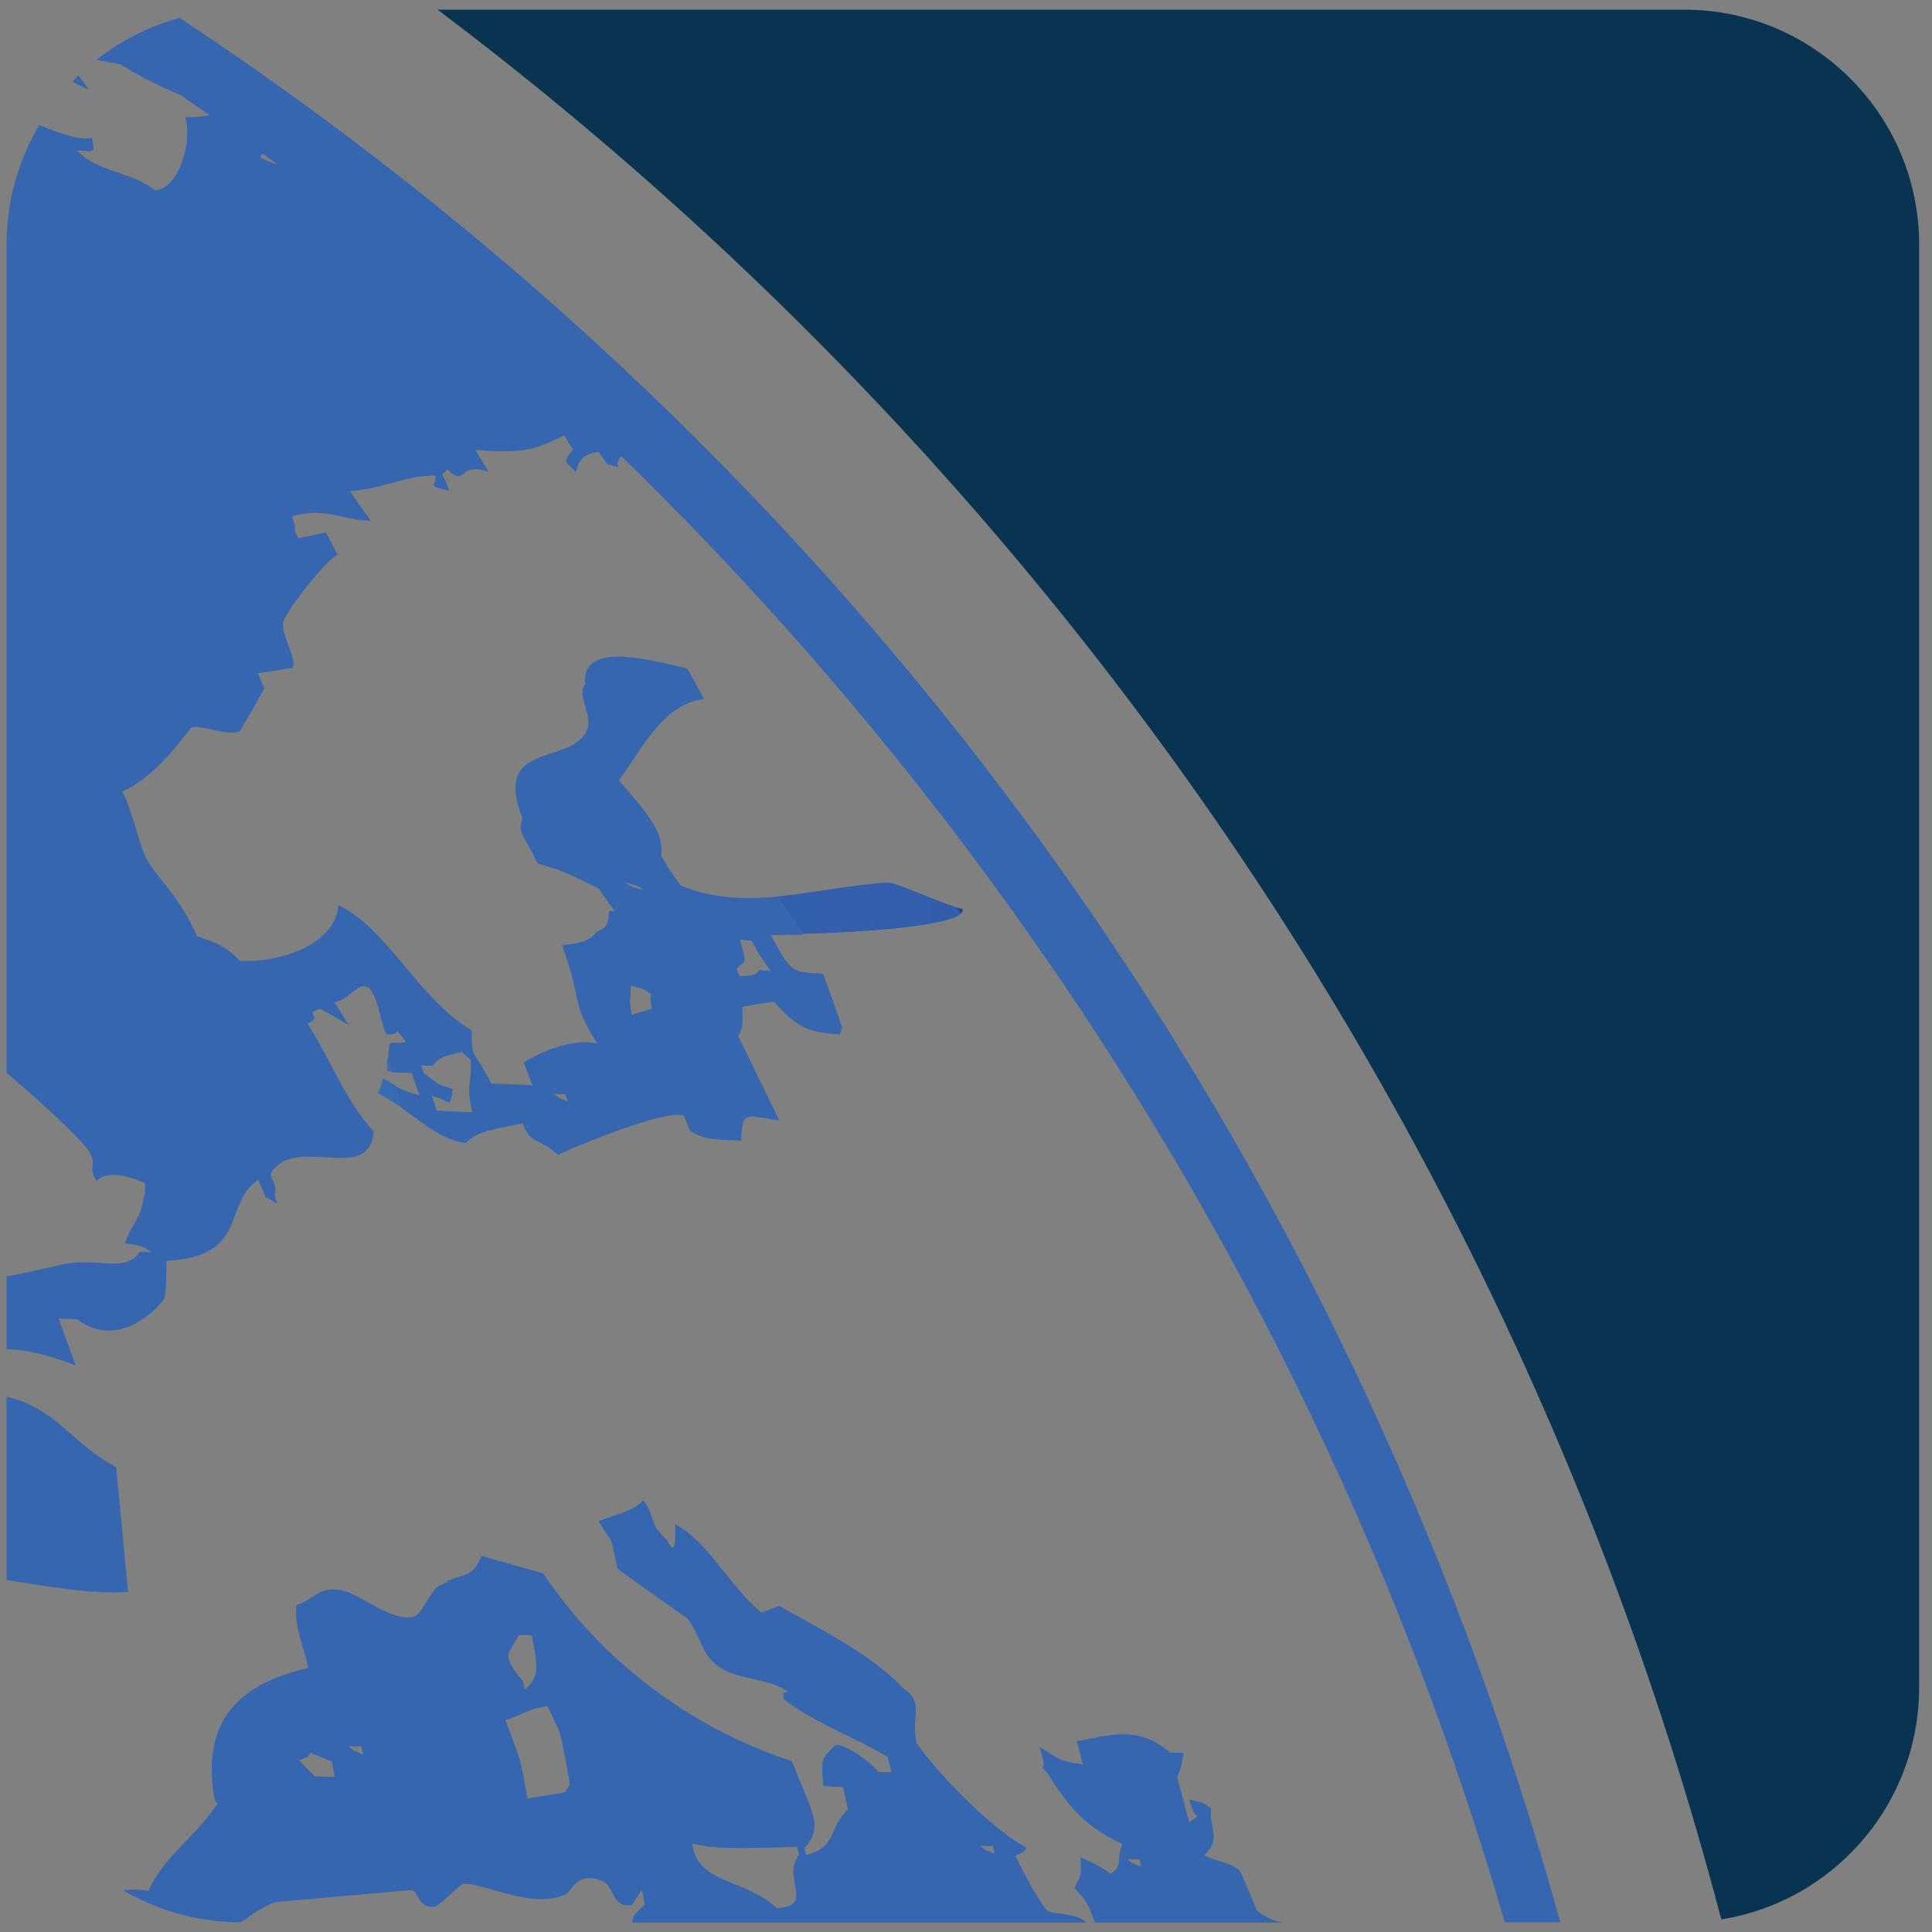 <?xml version="1.0" encoding="UTF-8"?> <svg xmlns="http://www.w3.org/2000/svg" xmlns:xlink="http://www.w3.org/1999/xlink" id="_Слой_1" data-name="Слой 1" viewBox="0 0 200 200"><rect x="0" y="0" width="200" height="200" fill="#808080" stroke="none"/><defs><style> .cls-1 { fill: none; } .cls-2 { clip-path: url(#clippath); } .cls-3 { fill: #093451; } .cls-4 { fill: #3666b0; } .cls-5 { fill: url(#radial-gradient-3); } .cls-6 { fill: url(#radial-gradient-4); } .cls-7 { fill: url(#radial-gradient-2); } .cls-8 { fill: url(#radial-gradient); } </style><clipPath id="clippath"><path class="cls-1" d="M198.67,174.66c0,13.43-10.9,24.34-24.33,24.34H25.01c-13.44,0-24.33-10.9-24.33-24.34V25.33C.68,11.89,11.57,1,25.01,1H174.34c13.43,0,24.33,10.89,24.33,24.33V174.66Z"></path></clipPath><radialGradient id="radial-gradient" cx="-1404.41" cy="1105.2" fx="-1404.41" fy="1105.2" r="5.42" gradientTransform="translate(127990.83 101110.18) scale(91.4 -91.4)" gradientUnits="userSpaceOnUse"><stop offset="0" stop-color="#36c3e5"></stop><stop offset=".42" stop-color="#3b7abd"></stop><stop offset="1" stop-color="#293f98"></stop></radialGradient><radialGradient id="radial-gradient-2" cx="-1402.83" cy="1103.64" fx="-1402.83" fy="1103.64" r="4.77" gradientTransform="translate(178727.89 140980.42) scale(127.64 -127.64)" xlink:href="#radial-gradient"></radialGradient><radialGradient id="radial-gradient-3" cx="-1404.66" cy="1103.66" fx="-1404.66" fy="1103.66" r="7.79" gradientTransform="translate(178728.44 140980.11) scale(127.64 -127.64)" gradientUnits="userSpaceOnUse"><stop offset="0" stop-color="#fff"></stop><stop offset=".16" stop-color="#36c3e5"></stop><stop offset=".49" stop-color="#3b7abd"></stop><stop offset="1" stop-color="#293f98"></stop></radialGradient><radialGradient id="radial-gradient-4" cx="-1403.18" cy="1103.66" fx="-1403.18" fy="1103.66" r="5.35" xlink:href="#radial-gradient-3"></radialGradient></defs><g class="cls-2"><g><path class="cls-3" d="M-172.92-71.9c200.46,0,362.97,162.51,362.97,362.99S27.55,654.04-172.92,654.04s-362.97-162.5-362.97-362.95S-373.37-71.9-172.92-71.9m0-103.81c-62.97,0-124.13,12.36-181.73,36.72-55.59,23.51-105.49,57.16-148.33,99.99-42.84,42.84-76.48,92.75-100,148.34-24.38,57.62-36.73,118.75-36.73,181.74s12.35,124.1,36.73,181.72c23.51,55.61,57.16,105.49,100,148.34,42.85,42.82,92.75,76.47,148.33,99.99,57.6,24.38,118.75,36.73,181.73,36.73s124.12-12.35,181.73-36.73c55.6-23.51,105.52-57.16,148.34-99.99,42.85-42.85,76.49-92.73,100-148.34,24.38-57.62,36.73-118.77,36.73-181.72s-12.35-124.12-36.73-181.74C233.64,53.75,200,3.84,157.15-38.99,114.32-81.83,64.41-115.48,8.81-138.99c-57.61-24.37-118.75-36.72-181.73-36.72h0Z"></path><path class="cls-4" d="M107.54,98.15c.73,1.03,1.44,2.08,2.16,3.12,.99-.77,1.98-1.56,2.98-2.33-.7-1.04-1.48-2.05-2.18-3.1-.99,.79-1.95,1.55-2.96,2.32Z"></path><path class="cls-4" d="M142.57,199.09c-.14,2.85-.91,2.97-4,3.01-3.83-5.26-4.69-1.37-8.48-4.34-.41-1-.83-2-1.27-3,2.79,10.21,5.03,20.44,6.78,30.67,1.99,.66,4.01,1.28,6.06,1.84,.31,.1,.58,.14,.86,.14,2.17,0,3.13-2.61,4.87-3.18,.62-.2,1.21-.28,1.78-.28,3.11,0,5.47,2.49,7.09,3.03,.13,.03,.29,.06,.47,.06-1.13-5.71-2.39-11.43-3.83-17.14h-.21c-.35-.52-.7-1.07-1.02-1.64l.45-.77c.06,0,.12-.02,.16-.02-.34-1.35-.7-2.69-1.06-4.03-.02,0-.05,.01-.08,.01-2.2-2.67-4.95-3.95-8.56-4.35Zm-8.61,3.65c-.86-.41-2.45-1.49-1.07-1.63,.3,.27,1.52,.48,1.07,1.63Z"></path><path class="cls-4" d="M128.37,193.72c-.74-.91-2.97-1.11-3.79-1.75,1.97-1.74,.34-3.25,.78-4.78-.92-.66-.78-.53-2.25-.91,.7,2.58,1.43,1.15-.03,2.41-.44-1.65-.86-3.24-1.29-4.86,.38-.74,.5-1.39,.68-2.38-.48,0-.9-.04-1.38-.04-1.64-1.47-3.3-1.88-4.85-1.88-1.74,0-3.38,.53-4.78,.69,.23,.8,.42,1.61,.64,2.43-2.59-.34-2.66-.72-4.47-1.81,.16,.57,.3,1.09,.43,1.64,.02,.78-.43,.26,.21,.81,2.55,4.04,4.04,5.66,7.91,7.54-.64,1.89,.05,2.42-1.25,3.14-.81-.71-2.13-1.25-3.08-1.71,.13,2.53-.06,1.67-.6,3.17,1.32,1.39,1.42,1.69,2.28,4.13l-.7-.03c-.9-1.73-3.75-1.22-4.47-1.76-.99-1.26-2.1-3.27-3.33-5.77,1.1-.48,.6-.13,1.18-.77-2.73-1.34-8.4-6.66-11.37-10.83-.68-3.03,.91-4.14-1.42-5.69-3.1-3.53-10.62-7.19-12.78-8.48-.59,.21-1.19,.47-1.8,.73-3.14-2.51-5.56-7.4-8.95-9.18-.02,.71,.12,2.41-.25,2.41-.13,0-.34-.21-.64-.82-2.08-1.94-1.05-2.22-2.41-4.06-.92,1.11-3.15,1.53-4.61,2.18,1.71,2.7,1.11,1.21,1.94,4.85,2.41,1.73,4.76,3.41,7.18,5.1,1.55,2.01,1.38,3.6,3.18,4.95,2.1,1.49,5.17,1.16,7.32,2.67-.78,.41-.53,0-.48,.77,3.11,2.44,7.65,4.03,10.77,6,.12,.57,.29,1.09,.38,1.64-.44,0-.9-.04-1.33-.04-1.02-1.2-3.29-2.78-4.27-2.78-.18,0-.31,.07-.39,.19-1.24,1.26-1.28,1.12-1.07,3.97,.7,.04,1.36,.08,2.05,.08,.17,.82,.35,1.64,.52,2.45-2.01,1.76-1.08,3.92-4.39,4.71l-.15-.83c2.1-2.33,.55-4.03-1.28-8.91-10.53-3.43-19.73-10.46-25.75-19.44-2.15-.61-4.22-1.21-6.36-1.8-.88,2.16-1.71,1.85-3.52,2.56-.39,10.69-1.72,21.36-3.91,31.96,.06,0,.11-.01,.19-.01,.8,.33,.58,1.73,2.13,1.73,.06,0,.13-.01,.19-.01,.47-.04,2.71-2.38,3.01-2.38,1.04,0,2.32,.45,3.7,.82,1.37,.39,2.82,.77,4.29,.77,.83,0,1.63-.11,2.42-.4,.75-.3,1.02-1.76,2.62-1.76,.34,0,.73,.06,1.22,.24,1.4,.43,1.01,2.57,2.78,2.57,.13,0,.25,0,.41-.03,.35-.57,.68-1.08,1.08-1.61,.09,.53,.16,1.08,.29,1.64-1.37,1.27-1.41,1.13-1.37,4.01,2.1,1.38,1.85,.78,2.75,4.17-1.33,1.04-2.14,2.14-3.64,3.14,.07,.56,.15,1.07,.23,1.64,.48,.3,1,.56,1.52,.85,5.39,4.52,13.58,5.91,20.42,7.19,.44,1.37,.86,2.7,1.29,4.08,4.46,2.11,12.93,5.58,17.23,5.58,.35,0,.69-.03,.98-.08,.73-3.21,.38-3.52-.56-8.17,.95-.68,1.77-1.42,2.41-2.37,9.73,1.66,18.51,5.29,27.58,8.23-1.74-10.23-3.99-20.46-6.78-30.67-.15-.35-.29-.7-.45-1.04Zm-75.58-22.89c.29-.57,.64-1.08,.93-1.6,.47,0,.91,0,1.33,.06,.67,3.22,.81,4.47-.74,5.6l-.16-.82c-1.04-1.2-1.94-2.5-1.37-3.23Zm5.7,14.72c-1.35,.23-2.62,.43-3.92,.64-.68-4.3-.81-4.22-2.28-8.13,1.93-.56,2.11-1.12,4.39-1.46,.39,.8,.78,1.64,1.16,2.45,.26,.52,.7,3.09,1.17,5.69l-.52,.82Zm23.84,11.3c-.6,.57-.57,.48-1.9,.73-3.13-3.09-8.36-2.5-8.77-6.74,1.43,.37,3.13,.46,5.01,.46s3.77-.08,5.88-.12l.18,.8c-1.31,1.9,.04,3.06-.4,4.86Zm19.09-5.8c.49,.03,.91,.03,1.37,.03l.19,.84c-1.28-.55-.7-.19-1.56-.86Zm16.54,1.42l.21,.8c-1.34-.54-.68-.16-1.54-.84,.42,.04,.9,.04,1.33,.04Zm4,14.68c-1.64-1.13-3.89-1.33-5.33-2.64,3.19,.22,8.52,.91,10.84,2.85-1.81-.09-3.65-.14-5.51-.21Z"></path><path class="cls-4" d="M99.67,94.12c-.2-.04-.44-.11-.72-.2,.15,.21,.32,.45,.48,.67,.18-.14,.27-.31,.24-.48Z"></path><path class="cls-8" d="M99.67,94.12c-.2-.04-.44-.11-.72-.2,.15,.21,.32,.45,.48,.67,.18-.14,.27-.31,.24-.48Z"></path><path class="cls-4" d="M72.82,72.27c-.56-1.04-1.11-2.06-1.71-3.07-2.17-.54-4.97-1.22-7.13-1.22-1.14,0-2.11,.2-2.72,.71,2.06,2.36,4.12,4.77,6.12,7.2,1.43-1.82,3.15-3.38,5.45-3.63Z"></path><path class="cls-4" d="M99.43,94.59c-.16-.22-.34-.46-.48-.67-2.18-.7-6.26-2.55-6.97-2.55-3.82,.19-7.72,1.1-11.56,1.44,.9,1.29,1.81,2.56,2.69,3.85,5.87-.14,14.77-.74,16.33-2.06Z"></path><path class="cls-7" d="M99.43,94.59c-.16-.22-.34-.46-.48-.67-2.18-.7-6.26-2.55-6.97-2.55-3.82,.19-7.72,1.1-11.56,1.44,.9,1.29,1.81,2.56,2.69,3.85,5.87-.14,14.77-.74,16.33-2.06Z"></path><path class="cls-4" d="M37.95,102.09c.09,.03,.18,.09,.29,.17,1.1,1.64,.8,2.32,1.71,4.73,.1,.02,.2,.02,.29,.02,.37,0,.55-.09,.66-.15,.14-.09,.16-.21,.19-.21,.06,0,.19,.26,.97,1.23-.56,.08-.91,.08-1.16,.08-.11,0-.21,0-.27,0-.42,0-.31,.2-.42,1.38-.02,.08-.04,.13-.06,.2,.13,.45,.27,.92,.4,1.4,.68,.01,1.35,.01,2.03,.06,.3,.82,.57,1.58,.85,2.37-1.1-.21-1.91-.61-2.5-.96,.19,.71,.37,1.44,.54,2.17,2.38,1.64,4.15,3.36,6.7,3.67,1.03-1.33,4.08-1.62,5.93-2.06,.79,2.32,1.33,1.26,3.61,3.28,1.23-.64,9.67-4.15,12.41-4.15,.26,0,.48,.02,.64,.1,.21,.5,.44,1.02,.65,1.56,1.5,1.07,3.27,.89,5.25,1.02,.07-1.97,.24-2.5,1.14-2.5,.57,0,1.45,.21,2.81,.41-1.42-2.9-2.83-5.84-4.25-8.71,.55-.94,.45-1.59,.42-3.05,1.09-.17,2.14-.39,3.27-.55,2.46,2.66,3.41,3.21,6.84,3.39l.22-.73c-.62-1.81-1.26-3.63-1.94-5.47-3.21-.15-3.33-.08-5.43-4.08,.17,.01,.33,.01,.51,.01,.81,0,1.76-.01,2.83-.05-.88-1.29-1.78-2.56-2.69-3.85-.95,.09-1.91,.15-2.87,.15-2.38,0-4.75-.33-7.09-1.32-.84-1.2-1.02-1.35-2.06-3.15,.43-2.48-1.84-4.82-4.38-7.79,1.03-1.35,2.1-3.18,3.36-4.79-2-2.43-4.06-4.84-6.12-7.2-.52,.44-.77,1.1-.64,2.07-1.04,1.29,1.13,3.48-.05,5.2-2.1,3.15-9.5,.95-6.46,8.69-.42,1.69-.17,1.09,1.55,4.67,2.5,.67,3.19,1.02,6.34,2.6,.54,.79,1.11,1.6,1.67,2.37l-.59-.04c-.13,1.56-.1,1.58-1.33,2.23-.62,.95-1.94,1.17-3.54,1.33,2.15,5.86,.86,5.86,3.67,10.19-.41-.08-.83-.14-1.26-.14-2.06,0-4.6,.98-6.38,2.09,.3,.8,.62,1.59,.91,2.36-1.46-.05-2.89-.14-4.3-.17-2.02-4-2.02-2.29-2.07-5.56-5.34-3.09-8.8-10.67-13.79-12.93,.33,.86,.66,1.73,.99,2.6,.69,1.94,1.34,3.88,1.98,5.83Zm38.63-4.82l1.21,.09c1.02,1.85,1.14,1.93,2.02,3.18l-1.22-.1c-.38,.61-.69,.56-2.01,.64l-.35-.77c1.01-1.06,1.09-.38,.35-3.05Zm-9.09,7.17c-.68,.23-1.42,.43-2.1,.64-.34-1.79-.09-1.71-.09-3.04,1.33,.34,1.2,.25,2.13,.86-.13,.78-.13,.22,.06,1.54Zm-.77-12.25c-1.37-.38-1.23-.27-2.14-.86,1.38,.34,1.26,.21,2.14,.86Zm-8.21,21.08l.3,.78c-1.29-.53-.64-.18-1.54-.82l1.24,.04Zm-13.71-2.96c.7-.91,1.19-.99,3.03-1.43l.91,.86c.18,2.36-.56,2.2,.18,5.41-1.25-.04-2.45-.07-3.72-.16-.15-.52-.32-1.04-.54-1.55,1.08,.19,1.53,.66,1.77,.66,.22,0,.29-.32,.42-1.35-2.09-.64-1.45-.59-3.01-1.67l-.29-.82,1.25,.06Z"></path><path class="cls-4" d="M40.13,110.89c.13,0,.27,0,.42,.04-.12-.48-.27-.95-.4-1.4-.14,.51-.09,.11-.02,1.36Z"></path><path class="cls-5" d="M40.13,110.89c.13,0,.27,0,.42,.04-.12-.48-.27-.95-.4-1.4-.14,.51-.09,.11-.02,1.36Z"></path><path class="cls-4" d="M89.13,518.42c79.49-91.81,108.36-222.71,64.24-345.05-9.92-27.49-22.95-52.93-38.54-76.12-.71-1.04-1.41-2.11-2.13-3.13C47.84-.06-59.74-55.88-172.93-55.88c-39.08,0-78.82,6.66-117.68,20.68-53.03,19.12-98.5,49.83-134.66,88.24l-.34,.61-.4,.16c-.18,.21-.37,.41-.54,.59,.77-.05,1.52-.12,2.28-.17l-.39,.75,.99-.79c1.33-.54,2.08-1.12,2.8-1.66,.73-.53,1.48-1.04,2.84-1.51,.6,2.28,1.63,3.87,4.29,4.55,2.09-2.31,2.77-2.89,5.18-3.76,1.97-1.91,3.94-3.81,5.93-5.7-3.17-.08-5.6-.77-5.17-2.71,3.23-1.8,5.51-4.38,8.78-6.15-.26-.91-.48-1.81-.69-2.68,1.45-.11,2.97-.24,4.47-.36,1.42-.89,2.88-1.21,4.25-1.21,.99,0,1.93,.16,2.76,.37,1.09,.26,2.03,.61,2.67,.78,.4,.14,.84,.19,1.28,.19,1.07,0,2.2-.31,3.33-.62,.21-.06,.43-.1,.64-.15,1.84-1.53,3.69-3.03,5.56-4.52-.24-.13-.42-.27-.53-.48,1.1-.34,1.95-.77,2.72-1.25,1.72-1.03,3.02-2.34,5.41-3.48,.48-.22,1.29-.32,2.28-.32,1.45,0,3.28,.2,4.93,.48,2.08,.34,3.89,.78,4.24,1.09,.04,.68,.08,1.38,.13,2.07,.08,.06,.32,.08,.68,.08,1.53,0,5.18-.46,6.93-.59,.21-.48,.45-1,.66-1.47-1.59-.04-2.41-1.11-3.08-2.54,1.74-.38,1.99-.52,3.33-1.63,2.96,.21,1.76,2.96,2.46,4,.06,.11,.18,.15,.37,.15,.51,0,1.39-.33,2.37-.66,.99-.34,2.07-.65,2.93-.65s1.53,.34,1.61,1.37c-2.26,1.56-2.73,2.23-5.78,2.49-6,1.56-12.72,3.21-19.12,3.21-1.36,0-2.7-.07-4.02-.25,1.59-.25,3.18-.72,4.55-1.67-1.17,.05-3.39,.31-5.69,.47-2.3,1.75-4.56,3.52-6.79,5.3,.49,.74,.92,1.57,1.34,1.95,.33,.28,1.03,.34,1.82,.34,.33,0,.68,0,1.02-.01,.4-.01,.79-.04,1.11-.04s.57,.02,.73,.07c-1.18,2.16-1.33,1-.41,2.16,1.36-1.26,2.69-1.65,3.89-1.65,1.04,0,1.96,.27,2.77,.57,.81,.24,1.47,.53,1.98,.53,.12,0,.24-.02,.34-.04,2.89-.79,.83-1.13,4.52-1.74,.47,.74,2.32,.43,2.76,1.25,.87,1.69-.73,2.85,1.84,3.45,.23-.48,.4-.95,.62-1.46-.38-1.09-.38-2.85-.44-4.23,.58-.52,1.11-1.02,1.74-1.51,.04,0,9.1-.63,10.23-1.37,.12,.74,.08,.22-.05,1.42-1.67,1.17-2.23,1.64-3.6,3.78,.59,1.16,1.28,2.32,1.93,3.49-.65,.72-1.28,1.5-1.98,2.23,2.57,.3,9.76,1.85,10.04,4.52-.69,.79-.28,.23-1.09,1.51-.82-1.02-.65-1.26-2.88-1.28-.18,.47-.35,.98-.52,1.45,.52,.44,.91,.73,1.16,1.37-2.24,.61-4.51,1.2-6.84,1.82-1.29-.69-9.81-2.33-9.81-2.33-5.27,2.02-12.37,5.48-18.66,5.48-1.46,0-2.87-.18-4.23-.61,.06-.95,.09-1.89,.14-2.84-1.12-.88-8.98-.47-10.37-.78,.17-.73,.31-1.42,.43-2.15,1.55-.08,3.11-.16,4.65-.28,1.93-1.26,5.22-1.45,7.95-1.45,.53,0,1.06,.02,1.54,.02,.52,.02,1,.04,1.42,.04,.59,0,1.06-.04,1.43-.07l.34-.74c-2.16,0-4.56,.13-6.93,.21-2.11,.11-4.24,.23-6.23,.23-2.34,0-4.49-.14-6.24-.62l.96-.77c.67-.52,2.23-1.09,2.96-1.58-.24,0-.45,.01-.67,.01-.97,0-1.77-.13-2.4-.38-3.15,2.81-6.22,5.68-9.2,8.6,6.04,.11,12.11,1.24,17.89,2.74-.22,.46-.44,.94-.64,1.46-1.81,.1-3.11,.39-4.43,.95l-.31,.72c1.95-.09,3.91-.21,5.86-.34,.35,.42,1.24,.58,2.42,.58,4.32,0,12.47-2.13,12.47-2.13l.6-.03c-.31,.72-.6,1.49-.87,2.22,2.41-.43,2.15,.18,3.49-1.63l.85-.79c-1.68-.28-1.33-.08-1.71-1.36,1.15-.46,2.06-.72,3.73-.9,1.52-1.05,2.66-1.42,3.59-1.42,1.94,0,3,1.55,4.81,1.66l.84-.77c.78,.25-.9,1.6,.35,2.15,1.91,.93,4.12,1.21,6.49,1.21,1.77,0,3.65-.15,5.56-.32,2.14-.17,4.33-.34,6.53-.34,.75-1.55,.62-1.42,1.34-2.23,1.25-1.17,1.25-.66,2.45-2.33-.99,.04-1.94,.08-2.88,.14-.34-.44-1.47-.9-1.81-1.38,4.03-.69,3.99-2.8,8.39-3.31,1.15,1.85,3.22,1.29,4.86,4.17-2.32,.18-3.23,.35-4.69,2.41,1.11,.21,1.03,.13,1.5,.65-1.16,1.34-1.38,1.26-1.29,2.29,.51,.55,.81,.51,2.11,.64,.59-2.15-.27-1.04,.7-2.24,1.87-1.39,4.81-2.24,6.6-3.22,.13-.53,.26-.99,.44-1.52l-1.16,.05c-.76,.6-.64,.49-1.93,.83l.22-.74c1.25-1.03,.81-.52,1.8-2.27-.81-.4-1.77-.58-3.24-.58-.15,0-.33,.02-.51,.02-.6,.78-.6,.98-.66,.98-.07,0-.16-.13-.67-.16-.26-.44-.77-2.07-1.11-3.62,1.89-1.97,.51-.73,1.42-4.43,.72-.04,1.5-.07,2.23-.13,1.55-2.41,1.9-1.71,3.31-5.22-2.7-2.72,2.17-6.15,6.27-6.15,.17,0,.33,0,.5,.02,.75-.5,1.94-.66,3.25-.66,2.22,0,4.82,.5,6.3,.91-.74,.61-.22,.26-1.29,.77-2.75,3.4-5.42,4.05-9.85,4.15-.78,2.36-1.24,1.54-3.01,4.48,4,.55,3.45,4.08,6.69,5.54-.79,.61-.27,.27-1.38,.77-.96,1.2-.79,.66-1.73,2.29l1.13-.05c.12,.04,.3,.05,.53,.05,.85,0,2.34-.17,4.52-.26,.35,1.84,1.09,2.15,2.07,2.15,.21,0,.45-.01,.7-.03,.29-.03,.57-.05,.87-.05,.89,0,1.83,.22,2.73,1.37,.28,.78,.19,.7,.06,2.2-.79,.4-2.93,.99-1.55,1.56,.64,1.12,1.63,1.55,2.14,2.87,1.08-.52,2.16-1.08,3.24-1.59-.43-1.36-.6-.64-.43-2.95l1.17-.05c.29,.7,.32,.85,.42,.85,.07,0,.18-.09,.51-.13,.43-.25,.91-.51,1.33-.8,.18-.75,.34-1.47,.51-2.24,1.97-.7,.79,.34,2.07-1.55-.3-1.08,0-2.44,.47-4.48-.54,.14-1.33,.21-2.23,.21-3.37,0-8.44-1.01-9.12-3.44,1.35,0,2.28,.11,3.08,.11,.66,0,1.25-.07,1.95-.33l.21-.73c-1.12,.05-2.24,.09-3.35,.18-.44-.52-1.23-.66-2.24-.66-.44,0-.95,.04-1.46,.07,.81-2.68,1.16-3.74,1.78-4.48,4.25-5.43,9.49-6.42,16.26-6.54l-.18,.73-1.12,.04c-1.85,1.73-3.36,2.03-4.91,4.6,1.23,1.19,.38,.95,.38,2.93,.86,.55,1.21,.95,2.37,1.37l.21-.77c-.25-.49-.5-.96-.77-1.42,.6-.27,1.26-.56,1.86-.83-.4-.72-.75-1.4-1.13-2.14h.58c3.48-3.74,8.6-4.17,13.85-4.25,.47,1.63,1.38,2.59,2.44,3.57-.78,1.33-.89,1.29-1.68,3.02l1.07-.06c1.18-1.37,2.51-1.56,3.72-1.56,.26,0,.51,.02,.76,.02,.23,.02,.47,.02,.68,.02,.42,0,.83-.04,1.19-.15,.28-.77,.62-1.5,.93-2.23-.55,0-1.07,0-1.62,.05-.99,.81-2.37,.86-3.92,.86-.52-1.86-1.55-1.77-1.98-3.58,.95-.08,1.86-.1,2.75-.1,4.38,0,7.73,.76,10.85,1.77-.3,1.92-.51,2.27,.25,2.27,.4,0,1.04-.09,2.07-.13,1.49,2.62,3.11,4.22,6.36,4.27,1.64-.04,3.32-.1,4.96-.13,.48,.24,1.2,2.72,2.23,3.64l7.14-.16c-.47,2.2-1.02,.94,.31,2.24,.46-.35,.84-.48,1.14-.48,.69,0,1.19,.61,2.07,1.16-.25,.74-.51,1.52-.78,2.29,1.74,.56,.88-.4,1.51,1.45-.63-.24-.97-.35-1.29-.35-.37,0-.75,.13-1.51,.45-.08,.74-.16,1.51-.25,2.23,6.76,.26,14.32,5.56,19.7,7.23-.05,.52-.1,1.04-.14,1.56h-.54c-.83,.98-2.64,3.13-3.01,3.13-.04,0-.05,0-.05-.03-.96,.42-1.43,.64-2.94,.8-.29,1.75-.42,1.9-.81,3.07-4.95-1.4-6.15-5.34-11.52-5.9-.54,1.34-.22,.72-.74,1.55,.19,1.33,0,.74,.37,1.51,2.41,4,7.92,3.87,9.64,9.03-3.56,.64-2.28,1.64-4.46,3.91-1.47-1.85-6.15-3.31-8.43-3.7-.1,.47-.12,.99-.18,1.5h1.16c1.55,2.03,3.97,2.28,4.78,5.3-.78,0-1.6,.05-2.36,.05-.74-.7-8.78-3.36-9.7-3.71-1.37,.31-2.79,.56-4.2,.86-3.07-1.12-6.16-5.99-9.56-7.44-1.15-.48-2.24-.64-3.34-.64-1.28,0-2.53,.23-3.77,.45-1.19,.25-2.4,.46-3.62,.46-1.06,0-2.14-.16-3.22-.66,.35-.78,.7-1.55,.99-2.33,3.32-.59,14.16-1.64,15.01-3.38-1.6-.61-1.5-.32-1.92-2.24,3.05-.61,4.81-2.47,7.39-3.96l.13-.79c-1.8-1.93-3.05-3.57-5.46-5.12-.14,.78-.21,1.52-.35,2.29,1.3,.09,1.59,.09,2.15,.68-.45,.03-.9,.05-1.32,.05-1.06,0-1.98-.14-2.53-.7,1.63-1.16,.64,.13,1.49-2.26h-1.11c-.69,.63-.21,.29-1.26,.81-.67,4.05-1.57,4.73-3.84,4.73-.57,0-1.24-.05-2.01-.09-.37,.21-.48,.28-.55,.28-.13,0-.17-.18-1.17-.24,.14-.73,.27-1.5,.39-2.24,1.55-1.02,1.86-1.43,4.23-1.63,.29-.23,.44-.29,.61-.29,.29,0,.62,.2,1.66,.26,.51-2.97-.39-.87,1.01-3.07-1.4,0-2.04-.03-2.66-.67,1.04-.47,.56-.14,1.25-.77-1.25-.48-2.46-.91-3.65-1.39-.33,.64-.88,2.26-1.21,2.26-.1,0-.19-.19-.22-.71l-.4-.72c1.55-1.04,.31,.29,1.39-1.55-.79,0-1.51,.03-2.25,.08,.13-.77,.27-1.49,.4-2.27-1.02,.09-1.54,.17-1.91,.17-.54,0-.8-.17-1.83-.77,.02,.71,.07,1.45,.13,2.23-2.07,.46-3.34,1.89-4.53,1.89-.27,0-.53-.07-.81-.25l-.38-.74c1.2-.3,1.12-.2,1.81-.77-.52-.02-.96-.03-1.38-.03-2.03,0-3.28,.28-6.02,1.03-.13,.52-.2,.99-.34,1.49,1.1,.39,1.38,.05,2.65,.65-.53,1.82-.28,.64-.59,3.01-2.06,.78-1.85,.35-2.92,3.06,1.24,.38,1.63,.81,2.54,1.43-.3,.76-.64,1.48-1.05,2.25-3.16,.31-7.57,2.55-8.43,4.79,.28,.5,.57,.97,.84,1.46l-1.18,.05c-2.36-3.19-5.2-2.84-8.25-4.18-.14,.47-.21,.99-.34,1.47,1.1,.25,1.08,.15,1.55,.72h-.57c-1.29,1.33-2.67,2.25-4.21,3.14-.31,1.85,.29,.35-.56,2.29-5.05,3.34-9.08,3.83-13.94,6.46,0,.77,.04,1.5,.04,2.27-9.72,1.29-16.55,9.06-18.6,17.95l.4,.76c1.65-.03,3.31-.12,4.95-.16,0,3.05,.99,3.91,.56,7.61,1.45-.33,2.85-.46,4.19-.46,7.59,0,13.71,4.68,20.47,7.51,.96,.44,2.28,.53,3.65,.53,.71,0,1.44-.02,2.15-.06,.74-.03,1.47-.05,2.14-.05,.75,0,1.45,.03,1.99,.13-.11,.78-.29,1.56-.41,2.34-.66,.95-1.04,5.93-.66,7.01,1.18,2.96,4.07,7.24,7.6,7.66,.78-1.1,1.09-1.44,1.45-1.44,.38,0,.83,.4,1.92,.64,.53-3.32,.72-2.17,2.19-5.53-1.42-1.13-2.57-8.04-2.76-10.1,5.78-.1,11.61-3.19,12.91-10.28-.38-.83-.17-.23-.38-1.57-1.55-1.34-5.21-3.65-5.73-6.06,1.99-1.2,3.49-2.89,5.04-4.74-.73-1.21-1.22-3.08-1.64-4.56,1.17-1.07,.78-.52,1.59-2.33-.47-.77-.95-1.5-1.37-2.27l.74-.78c1.33-1.64,1.96-1.55,4.43-1.64,.87,.86,1.95,1.15,3.13,1.15,1.03,0,2.17-.24,3.31-.45,1.15-.22,2.31-.43,3.43-.43,.64,0,1.27,.08,1.87,.25,2.28,.79,3.64,4.09,5.24,5.25,2.25,1.74,5.86,.48,7.03,1.42-2,2.17-1.27,2.97-1.42,6.98,2.95,1.47,4.42,3.53,8.67,3.78,.93-1.08,1.61-1.91,2.39-1.91,.25,0,.53,.1,.85,.33,2.31-2.15,3.36-6.5,6.14-7.86l-.04,.75c1.97,2.72,8.77,11.1,9.85,13.95,.56,1.5-.73,2.71,.31,4.68,3.61,4.68,9.6,4.09,12.68,7.02h-.64c-.3,1.37-.09,1.37,.31,1.37,.25,0,.57,0,.89,.21,1.42,3.15,4.65,.64,4.7,7.11,.47,.81,.33,.72,.56,2.35-5.75,1.68-11.26,6.21-15.81,7.97-8.18,.05-16.35,.1-24.54,.18-6.29,3.69-12.93,8.92-16.65,15.18h.67c5.5-6.34,13.38-10.41,22.01-10.5,.57,.75,1.09,1.09,1.82,1.59-.54,1.43-.19,.77-.79,1.6-2.58,2.59-4.22,.73-6.75,2.44l.64-.03c1.78,1.94,3.36,.38,4.39,2.4-1.17,2.06-.21,3.06,.13,5.58,3.12,.75,6.53,2.98,9.44,2.98,.83,0,1.6-.17,2.32-.61,.77-.93,1.11-3.69,3.6-4.82l.73-.82c-.09,1.09-.13,2.16-.21,3.19,2.12,.69,1.04-.37,1.86,1.64h-1.3c-5.03,4.3-10.88,3.57-15.05,5.64-3.06,1.51-2.85,4.21-6.12,4.21-.46,0-.97-.05-1.58-.17,.08-1.07,.17-2.16,.29-3.21,2.33-1.18,4.56-1.95,5.76-4.84l-.61-.81c-7.42,3.19-15.52,5.35-21.71,10.5-1.91,1.46-2.45,2.75-3.37,5.64,1.5,.91,1.13,.79,1.78,2.41-3.31,.43-4.52,.52-7.13,3.23-.06,.03-.14,.03-.21,.03-.31,0-.75-.21-1.35-.43-.63-.23-1.42-.45-2.29-.45-.27,0-.55,.02-.84,.08l-.09,.79c1.72,.04,2.53,.1,3.32,.78-1.87,.18-4.97,.61-6.34,1.64,.44,2.16-1.67,4.73-3.52,6.46-.9-1.46-.48-1.13-2.54-1.6l-.14,.8c.79,1.04,2,2.42,1.02,3.18-.4,1.09-.75,2.16-1.09,3.24l-.6-.78c-1.16-1.49-1.33-3.75-2.84-4.82l-.77,.78c.38,2.12,1.33,13.82,.9,14.55-1.98,2.31-1.78-.62-3.19,3.22l.6,.82h-1.36c-.78,.6-1.77,.13-2.88,.82-.76,.47-1.22,2.8-1.8,3.23h-3.53c-1.97,1.17-9.72,9.2-11.96,11.35,.33,9.63,1.38,18.81,.77,28.49h-2.83c-1.08-3.06-3.7-4.69-4.87-7.36-2.66-6.12,2.71-9.94-3.92-13.85-.39-.23-.75-.29-1.07-.29-.64,0-1.19,.33-1.75,.68-.58,.32-1.17,.66-1.89,.66-.33,0-.69-.08-1.09-.24-.68-.24-1.94-2.85-3.1-3.23-1.46-.51-2.84-.68-4.25-.68-2.65,0-5.3,.61-8.44,.68-1.71,3.7-1.71,4.87-6.41,4.87-.23,.14-.49,.19-.83,.19-1.09,0-2.7-.66-4.45-1.31-1.77-.64-3.61-1.34-5.11-1.34-.2,0-.38,.03-.57,.05-3.83,.59-13.72,6.18-15.7,9.66-3.32,3.54-.12,5.91-2.29,10.52-3.27,6.87-5.89,15.01-2.99,22.62,1.01,1.08,2.09,2.15,3.17,3.27,1.28,2.97-.6,3.44,2.37,4.86,1.85,1.84,3.65,2.4,5.62,2.4,2.93,0,6.27-1.2,10.91-1.44,1.06-1.42,3-1.85,3.94-3.23,2.1-3.01,.78-6.28,3.83-8.14,2.17-1.54,4.43-1.93,6.83-1.93,1.99,0,4.1,.27,6.3,.39-.39,2.29-5.3,13.94-5.91,14.68-.41-.57-.85-1.13-1.28-1.64,.14,4.81-1.8,8.82-3.49,13.04,.35,0,.72,.04,1.12,.04,1.75,0,4-.22,6.27-.44,2.33-.19,4.67-.41,6.5-.41,.85,0,1.57,.05,2.15,.17,2.54,.56,3.37,2.67,6.25,3.34-.48,4.57-4.31,16.14-3.11,19.71,.43,3.14,2.29,6.36,4.74,8.33,29.81-9.49,59.14-19.95,87.99-31.36-.03-.14-.08-.33-.14-.54h1.45l-.03,.02c73.6-29.21,143.92-64.63,210.34-105.58,1.91-4.85,.27-11.74-2.93-16.66h.65c2.58-2.06,5.79-2.74,9.21-2.74,2.99,0,6.18,.52,9.28,1.02,3.08,.47,6.12,.96,8.88,.96,.55,0,1.1-.01,1.62-.06-.48-4.73-.87-9.5-1.25-12.91-5.41-2.89-6.49-7.17-13.87-7.64-.76-2.45-1.75-2.55-1.29-3.23,.93-.97,2.33-1.33,3.83-1.33,2.73,0,5.82,1.15,7.15,1.67-.59-1.64-1.17-3.23-1.76-4.86,.65,.04,1.29,.04,1.93,.09,1.09,.82,2.2,1.16,3.25,1.16,2.33,0,4.52-1.65,5.75-3.28,.26-.82,.18-2.92,.24-3.95,8.54-.39,5.78-5.89,9.48-8.36,1.3,2.63,.06,1.19,1.98,2.47l-.26-.84c.39-1.84-1.29-1.89,.3-3.13,.82-.76,2-.91,3.26-.91,.55,0,1.1,.03,1.65,.05,.56,.05,1.15,.08,1.68,.08,1.75,0,3.2-.43,3.35-2.73-3.06-3.45-4.05-6.65-6.84-11.21,1.81-.77-.6-.9,1.25-1.49,.31,.05,1.47,.78,3.01,1.68-.48-.79-.99-1.6-1.48-2.36,1.52-.35,2.2-1.67,3.04-1.67,.1,0,.22,.03,.35,.08,.09,.03,.18,.09,.29,.17,1.1,1.64,.8,2.32,1.71,4.73,.1,.02,.2,.02,.29,.02,.37,0,.55-.09,.66-.15,.14-.09,.16-.21,.19-.21,.06,0,.19,.26,.97,1.23-.56,.08-.91,.08-1.16,.08-.11,0-.21,0-.27,0-.42,0-.31,.2-.42,1.38-.02,.08-.04,.13-.06,.2,.13,.45,.27,.92,.4,1.4,.68,.01,1.35,.01,2.03,.06,.3,.82,.57,1.58,.85,2.37-1.1-.21-1.91-.61-2.5-.96,.19,.71,.37,1.44,.54,2.17,2.38,1.64,4.15,3.36,6.7,3.67,1.03-1.33,4.08-1.62,5.93-2.06,.79,2.32,1.33,1.26,3.61,3.28,1.23-.64,9.67-4.15,12.41-4.15,.26,0,.48,.02,.64,.1,.21,.5,.44,1.02,.65,1.56,1.5,1.07,3.27,.89,5.25,1.02,.07-1.97,.24-2.5,1.14-2.5,.57,0,1.45,.21,2.81,.41-1.42-2.9-2.83-5.84-4.25-8.71,.55-.94,.45-1.59,.42-3.05,1.09-.17,2.14-.39,3.27-.55,2.46,2.66,3.41,3.21,6.84,3.39l.22-.73c-.62-1.81-1.26-3.63-1.94-5.47-3.21-.15-3.33-.08-5.43-4.08,.17,.01,.33,.01,.51,.01,.81,0,1.76-.01,2.83-.05-.88-1.29-1.78-2.56-2.69-3.85-.95,.09-1.91,.15-2.87,.15-2.38,0-4.75-.33-7.09-1.32-.84-1.2-1.02-1.35-2.06-3.15,.43-2.48-1.84-4.82-4.38-7.79,1.03-1.35,2.1-3.18,3.36-4.79,1.43-1.82,3.15-3.38,5.45-3.63-.56-1.04-1.11-2.06-1.71-3.07-2.17-.54-4.97-1.22-7.13-1.22-1.14,0-2.11,.2-2.72,.71-.52,.44-.77,1.1-.64,2.07-1.04,1.29,1.13,3.48-.05,5.2-2.1,3.15-9.5,.95-6.46,8.69-.42,1.69-.17,1.09,1.55,4.67,2.5,.67,3.19,1.02,6.34,2.6,.54,.79,1.11,1.6,1.67,2.37l-.59-.04c-.13,1.56-.1,1.58-1.33,2.23-.62,.95-1.94,1.17-3.54,1.33,2.15,5.86,.86,5.86,3.67,10.19-.41-.08-.83-.14-1.26-.14-2.06,0-4.6,.98-6.38,2.09,.3,.8,.62,1.59,.91,2.36-1.46-.05-2.89-.14-4.3-.17-2.02-4-2.02-2.29-2.07-5.56-5.34-3.09-8.8-10.67-13.79-12.93,0,0-.01,0-.01-.02-.25,3.59-5,5.75-9.57,5.75-.21,0-.42-.01-.63-.03-1.51-1.57-2.5-1.88-4.43-2.53-1.82-4.21-3.96-5.8-5.17-7.92-.82-1.46-1.47-5.06-2.57-7.06,2.88-1.24,5.38-4.3,7.05-6.52,.09-.13,.28-.17,.53-.17,.45,0,1.15,.15,1.84,.3,.69,.14,1.38,.3,1.95,.3,.31,0,.59-.05,.8-.16,.45-.79,.83-1.39,1.17-1.98,.44-.75,.83-1.46,1.36-2.45-.22-.52-.43-1.04-.65-1.57,1.2-.15,2.43-.38,3.59-.55,.46-.94-1.08-3.27-1-4.56,.05-1.12,4.65-6.8,5.65-7.15-.38-.76-.78-1.54-1.21-2.32-.95,.24-1.9,.39-2.85,.61l-.38-.77c.05-.77,.09-.21-.25-1.5,.91-.27,1.69-.36,2.38-.36,1.92,0,3.33,.73,5.76,.82-.74-1.01-1.47-2.05-2.16-3.05,3.09-.32,4.6-1.05,6.58-1.42,.68-.11,1.43-.2,2.29-.21l-.09,.72c-.68,.53,1.51,.82,1.51,.82-.94-2.45-.91-1.17-.23-2.2,.56,.55,.89,.72,1.14,.72,.27,0,.44-.17,.68-.37,.25-.19,.58-.35,1.12-.35,.34,0,.78,.08,1.35,.26-.48-.77-.92-1.49-1.35-2.27,1.13,.13,2.1,.15,2.92,.15,2.07,0,3.28-.31,4.4-.78,.6-.25,1.18-.54,1.85-.87,.3,.51,.58,.99,.94,1.5-.51,.59-.78,.73-.71,1.34,.34,.32,.67,.65,1.02,.97,.19-1.22,.72-1.87,2.32-2.09,1.47,1.97,.22,.94,2.03,1.6-.14-.53,0-.87,.33-1.14,16,15.56,30.5,32.65,43.28,51.02,.73,1.03,1.44,2.08,2.16,3.12,20.75,30.54,36.77,64.55,46.96,100.96-2.09,.61-4.23,1.06-5.46,1.19-.02,0-.05,.01-.08,.01-2.2-2.67-4.95-3.95-8.56-4.35-.14,2.85-.91,2.97-4,3.01-3.83-5.26-4.69-1.37-8.48-4.34-.41-1-.83-2-1.27-3-.15-.35-.29-.7-.45-1.04-.74-.91-2.97-1.11-3.79-1.75,1.97-1.74,.34-3.25,.78-4.78-.92-.66-.78-.53-2.25-.91,.7,2.58,1.43,1.15-.03,2.41-.44-1.65-.86-3.24-1.29-4.86,.38-.74,.5-1.39,.68-2.38-.48,0-.9-.04-1.38-.04-1.64-1.47-3.3-1.88-4.85-1.88-1.74,0-3.38,.53-4.78,.69,.23,.8,.42,1.61,.64,2.43-2.59-.34-2.66-.72-4.47-1.81,.16,.57,.3,1.09,.43,1.64,.02,.78-.43,.26,.21,.81,2.55,4.04,4.04,5.66,7.91,7.54-.64,1.89,.05,2.42-1.25,3.14-.81-.71-2.13-1.25-3.08-1.71,.13,2.53-.06,1.67-.6,3.17,1.32,1.39,1.42,1.69,2.28,4.13l-.7-.03c-.9-1.73-3.75-1.22-4.47-1.76-.99-1.26-2.1-3.27-3.33-5.77,1.1-.48,.6-.13,1.18-.77-2.73-1.34-8.4-6.66-11.37-10.83-.68-3.03,.91-4.14-1.42-5.69-3.1-3.53-10.62-7.19-12.78-8.48-.59,.21-1.19,.47-1.8,.73-3.14-2.51-5.56-7.4-8.95-9.18-.02,.71,.12,2.41-.25,2.41-.13,0-.34-.21-.64-.82-2.08-1.94-1.05-2.22-2.41-4.06-.92,1.11-3.15,1.53-4.61,2.18,1.71,2.7,1.11,1.21,1.94,4.85,2.41,1.73,4.76,3.41,7.18,5.1,1.55,2.01,1.38,3.6,3.18,4.95,2.1,1.49,5.17,1.16,7.32,2.67-.78,.41-.53,0-.48,.77,3.11,2.44,7.65,4.03,10.77,6,.12,.57,.29,1.09,.38,1.64-.44,0-.9-.04-1.33-.04-1.02-1.2-3.29-2.78-4.27-2.78-.18,0-.31,.07-.39,.19-1.24,1.26-1.28,1.12-1.07,3.97,.7,.04,1.36,.08,2.05,.08,.17,.82,.35,1.64,.52,2.45-2.01,1.76-1.08,3.92-4.39,4.71l-.15-.83c2.1-2.33,.55-4.03-1.28-8.91-10.53-3.43-19.73-10.46-25.75-19.44-2.15-.61-4.22-1.21-6.36-1.8-.88,2.16-1.71,1.85-3.52,2.56-.28,.14-.63,.29-1.01,.48-.86,.49-1.63,2.89-2.58,3.16-.21,.05-.41,.06-.65,.06-2.13,0-4.89-2.35-6.54-2.74-.43-.11-.79-.15-1.12-.15-1.73,0-2.3,1.21-3.82,1.62-.14,2.4,.43,3.17,1.25,6.49-5.57,1.37-11.33,4.13-9.73,13.51,.27,.78,.54,.3,.13,.82-2.01,3.09-5.37,5.17-6.96,8.78-.42-.09-.9-.15-1.42-.15-1.97,0-4.56,.56-6.9,1.14-2.28,.58-4.36,1.11-5.37,1.11-.18,0-.31,0-.44-.04-1.8-.99-3.35-3.35-4.64-5-2.48,.21-4.99,.43-7.48,.61-.22-2.14-.47-4.35-.74-6.54-.4-.15-.71-.26-.97-.35-79.78,49.29-165.2,90.6-255.2,122.76-.58,.52-.94,1.22-1.39,2.87,.51,.86,.21,.21,.6,1.68h1.45c1.64-2.02,4.26-2.29,6.11-4.04-.41-.57-.89-1.13-1.33-1.68l.79-.83c.52,0,.98,0,1.44,.06-.08,1.06-.16,2.18-.25,3.26,7.44,.39,3.58,2.16,6.24,4.26,2.88,.05,5.8,.08,8.67,.12,.58,.21,2.22,2.41,2.74,2.54,.35,.13,.73,.18,1.1,.18,1.51,0,3.03-.9,4.57-1.71,1.52-.89,3.08-1.76,4.7-1.76,.93,0,1.88,.29,2.88,1-1.52,.32-1.39,.17-2.26,.84l.69,.82c1.57,.81,5.98,1.92,7.03,3.43,.77,1.2-.69,3.27,.37,4.21,2.03,1.72,4.52,.95,6.38,2.59,2.88,2.53,3.61,8.08,7.23,10.14,.97,.58,1.85,.76,2.74,.76,.99,0,1.98-.24,2.98-.51,1.05-.22,2.13-.45,3.28-.45,.81,0,1.64,.1,2.57,.41,4,1.43,10.37,6.63,11.66,8.62,1.28,2.44,.25,6.49,1.41,9.24,.43,.91,3.1,1.64,3.41,2.59-.38,2.19-.83,4.42-1.26,6.65,.68,0,1.42,0,2.14,.05-.21,2.36-.59,.3,.52,2.49,1.22,.05,2.37,.05,3.59,.1-.39,3.48-.82,3.83-1.95,5.85h1.42c1.08-1.98,1.94-2.61,3.27-4.14,4.62,2.07,9.07,4.39,12.46,5.29,.18,2.9,.21,3.97,1.04,4.22,2.56,.65,7.4,1.91,10.51,2.72,2.41-.21,4.81-.48,7.27-.69,2.45,1.04,4.11,3.42,5.76,5.75,41.71-15.24,77.93-38.03,106.91-65.51-2.31-2.15-5.15-3.68-5.69-8.09-.93-.05-1.93-.05-2.87-.08-1.09-2.59-1.77-2.59-1.77-6.72l-.7-.84c2.24-2.55-.21-3.89-1.02-7.58,5.59-6.37,7.18-18.37,5.15-25.88-.68-2.61-2.48-2.55-2.79-7.57,.73-.73,8.35-12.54,8.61-13.16,1-2.54,.04-4.64,1.33-6.63,.68-1.11,2.72-.65,3.5-1.58,1.36-1.72,.85-5.44,2.65-6.59,1.65-.26,3.28-.5,4.91-.74,1.99-1.03,6.72-5.76,7.36-8.12-.34-2.49-.72-4.97-1.12-7.46,1.81-8.93,9.33-7.34,12.17-12.89,1.71-3.44,0-6.19,4.05-7.28,1.22,3.05,3.09,3.57,5.89,3.57,.83,0,1.75-.03,2.75-.07,.06-.03,.14-.05,.22-.05,.46,0,1.29,.26,2.16,.51,.83,.23,1.7,.49,2.33,.49,.09,0,.18,0,.25,0,2.45-.23,8.51-6.11,11.43-7.05,4.66-.43,9.28-.81,13.97-1.24,.06,0,.11-.01,.19-.01,.8,.33,.58,1.73,2.13,1.73,.06,0,.13-.01,.19-.01,.47-.04,2.71-2.38,3.01-2.38,1.04,0,2.32,.45,3.7,.82,1.37,.39,2.82,.77,4.29,.77,.83,0,1.63-.11,2.42-.4,.75-.3,1.02-1.76,2.62-1.76,.34,0,.73,.06,1.22,.24,1.4,.43,1.01,2.57,2.78,2.57,.13,0,.25,0,.41-.03,.35-.57,.68-1.08,1.08-1.61,.09,.53,.16,1.08,.29,1.64-1.37,1.27-1.41,1.13-1.37,4.01,2.1,1.38,1.85,.78,2.75,4.17-1.33,1.04-2.14,2.14-3.64,3.14,.07,.56,.15,1.07,.23,1.64,.48,.3,1,.56,1.52,.85,5.39,4.52,13.58,5.91,20.42,7.19,.44,1.37,.86,2.7,1.29,4.08,4.46,2.11,12.93,5.58,17.23,5.58,.35,0,.69-.03,.98-.08,.73-3.21,.38-3.52-.56-8.17,.95-.68,1.77-1.42,2.41-2.37,9.73,1.66,18.51,5.29,27.58,8.23,1.99,.66,4.01,1.28,6.06,1.84,.31,.1,.58,.14,.86,.14,2.17,0,3.13-2.61,4.87-3.18,.62-.2,1.21-.28,1.78-.28,3.11,0,5.47,2.49,7.09,3.03,.13,.03,.29,.06,.47,.06,.08,.03,.14,.03,.19,.03,.66,0,1.55-.14,2.49-.3,1-.17,2.09-.33,2.99-.33l.1-.33c1.07,5.13,1.98,10.3,2.79,15.5-3.39-2.28-4.68-6.31-7.47-8.77,.15,.91,.31,1.82,.46,2.73,3.21,4.57,5.09,9.46,8.26,14.6,2.03,15.06,3.05,30.42,3.05,46.07,0,34.46-5.09,67.73-14.46,99.18-13.58,45.62-36.23,87.35-65.98,123ZM-375.67,27.22l-.56,.03c-1.13,.75-2.15,.83-3.66,.95l.39-.67c1.16-.52,.59-.18,1.41-.81,.94-.04,1.85-.14,2.76-.23l-.35,.74Zm1.46-.77c-.73-.38-.47-.12-.73-.65l1.08-.09-.34,.73Zm7.36-5.38c-1.89,1.47-.91,.3-1.03,2.1-3.02,.4-3.4,1.23-6.17,1.85,.09-1.42,.31-1.29-.55-1.97-1.97,1.92-3.68,2.99-5.32,3.58-3.44,1.24-6.46,.38-10.2,1.02,.04-.44,.12-.9,.21-1.38l1.06-.08c2.41-1.47,10.59-4.37,12.66-5.08,1.09-.4,2.14-.43,3.15-.43h.54c.13,0,.26,0,.4,0,.11,0,.24,0,.36,0,1.16,0,2.3-.14,3.46-.88,.69-.08,1.42-.14,2.13-.18-.24,.48-.47,.96-.71,1.42Zm6.19-2.56c-.1,0-.19,.01-.3,.02-.12-.43-.25-.85-.4-1.34,.89,.06,1.48,.17,1.93,.45,.26,.19,.46,.41,.63,.75-.64,.03-1.25,.07-1.86,.11Zm15.93-3.94c-3.14,1.92-3.18,3.59-7.37,3.99-.02,.02-.06,.02-.08,.02-.91,.61-1.68,.8-2.41,.8-.97,0-1.87-.34-2.96-.41,.25-.49,.47-.96,.68-1.44,2.1-.17,7.18-.73,9-2.71-1.77,.13-3.52,.26-5.29,.39l.29-.72c1.72-.05,3.75-.13,5.11-1.08,1.01,.17,1.99,.28,2.99,.43,.12,.01,.25,.02,.38,.05l-.34,.69Zm8.08,39.23c-.87-.43-.52-.13-.92-.67l1.16-.09-.24,.77Zm50.67-8.17c-1.11-.2-1.02-.12-1.52-.68,1.14,.26,1.04,.14,1.52,.68Zm31.8,2.64c.51,.2,1.04,.43,1.55,.68l-.14,.72c-.56-.04-.94-.04-1.16-.04h-.09c-.52,0-.33-.05-.16-1.37Zm-8.99,.24c1.07-.51,.55-.15,1.24-.77l1.12-.04c.09-.52,.17-1,.3-1.5,.29,.77,.13,.2,.25,1.5h-.54l-.68,.77c-.76,.57-.66,.48-1.85,.82l.17-.78Zm-17.93,71.51c-.61,0-1.27,0-1.91,.05-.47-.53-1.86-1.04-2.27-1.56,1.19-.52,.64-.11,1.43-.77,1.4,.39,1.85,.86,2.92,1.49l-.16,.79Zm3.31-43.97c-1.85,1.89-3.41,2.37-6.46,2.45,.77-1.81,.95-1.73,1.85-3.05,.11,.01,.24,.01,.37,.01,.31,0,.65-.03,1.05-.06,.4-.01,.83-.05,1.24-.05,.94,0,1.9,.13,2.55,.7h-.6Zm-3.48-5.94c-1.95,2.63-4.88,4.41-8.12,4.77,.17-.77,.33-1.51,.51-2.28-.74,.05-1.55,.11-2.31,.11-1.23,0-2.33-.15-2.86-.72l1.22-.05c.77-.55,.63-.46,1.94-.8,.72-2.29,1.45-4.57,2.15-6.79,.51-.51,1.03-1.03,1.56-1.55,.12,.01,.22,.01,.32,.01,.49,0,.9-.07,1.25-.14,.34-.05,.61-.12,.85-.12,.17,0,.31,.03,.44,.12,.29,.51,.55,.98,.82,1.51-.07,0-.15,0-.22,0-.39,0-.62-.12-.73-.18-.13-.1-.15-.2-.2-.2-.05,0-.14,.26-.74,1.16l.37,.77c.78-.3,1.54-.43,2.29-.43,4.34,0,8.34,4.24,11.73,6.01l-.12,.77c-.8,.14-1.49,.2-2.11,.2-3.22,0-4.65-1.53-8.03-2.18Zm6.52,35.03l-.12,.77c-.34-.77-.16-.23-.34-1.55l1.25-.04-.79,.82Zm2.04-.82c-.66-.38-1.68-1.32-.35-1.55,.17,.23,1.16,.39,.35,1.55Zm.51,.76c.08-.5,.17-1.02,.26-1.53,.34,.77,.17,.17,.34,1.51l-.6,.03Zm2.63-25.4c-.84,.19-1.47,.32-1.87,.32-.82,0-.64-.62,.5-2.62,1.37,.22,1.42,.37,2.23,.75-.25,.5-.56,1.02-.86,1.55Zm7.48-5.57c-2.06-.12-1.95,0-2.67-1.42,1.51,.06,1.94,.27,2.8,.69l-.14,.73Zm1-2.28c1.37,.09,1.62,.09,2.22,.69-1.33-.13-1.63-.09-2.22-.69Zm28.46,13.22c1.22,.23,1.12,.17,1.72,.72-1.25-.26-1.17-.18-1.72-.72Zm12.95-4.05h-1.22c-.77-2.07-.47-.09-.32-2.33,.55,.26,1.1,.53,1.66,.79-.03,.51-.08,1.03-.12,1.54Zm-.09-5.41c1.2,.25,1.12,.16,1.69,.73-1.21-.26-1.13-.18-1.69-.73Zm-3.14,71.49c-.7-.39-1.95-1.42-.53-1.58,.23,.21,1.29,.42,.53,1.58Zm5.16,1.6c-.58,.24-1.16,.37-1.68,.37-1.22,0-2.15-.67-2.15-1.97,.96,.39,3.66,.86,4.48,1.6h-.64Zm1.64-12.77c-1.55-1.44-3.78-1.31-4.9-3.2-1.33-.24-1.25-.17-1.9-.78,1.32,.32,1.24,.23,1.9,.78h.28c3.04,0,5.69,.68,6.6,3.2h-1.98Zm-54.24,129.02l-.06,.8c-1.25-.5-.68-.15-1.38-.8h1.44Zm-17.75-16.56l.6,.82h-1.4l.07-.82c-.46-.83-.2-.23-.54-1.66,1.68,1.09,.54-.34,1.28,1.66Zm1,4.13h-.74c.09-.59,.14-1.14,.19-1.69,.51,.86,.25,.26,.56,1.69Zm-23.41,10.47c.09-.82,.16-1.63,.25-2.49,1.04,1.12,.74,.57,1.17,2.49h-1.42Zm25.81,16.65c-1.2-.05-2.41-.05-3.62-.05-.23,.05-.45,.06-.66,.06-1.29,0-2.47-.68-3.46-2.6,3.65,0,5.54,.6,7.78,1.77l-.04,.81Zm.37-8.98c-1.79,0-3.7-.1-5.32-.14l.09-.81h.72c.79-.8,1.62-1.64,2.37-2.44h-.69c-2.92-2.18-4.91,.06-5.28-5.01-6.71-.09-7.2-2.04-12.69-2.54,.08-.8,.16-1.62,.26-2.45-5.77,0-7.54,2.51-11.96,4.06l.09-.82c1.25-1.29,.73-1.49,2.46-2.45,2.92-2.25,6.14-3.17,9.48-3.17,10.54,0,22.28,9.11,29.76,14.14l-.1,.82c-1.19,0-2.4,0-3.6-.06-1.14,.72-3.25,.88-5.57,.88Zm31.6,7.64c-1.76-.45-3.19-.66-4.39-.66-3.21,0-4.97,1.41-8.13,3.03-1.1-1.85-2.74-2.2-4.48-2.2-.48,0-1,.03-1.5,.06-.51,.01-1.01,.05-1.49,.05-.89,0-1.74-.12-2.44-.48-1.69-1.14-.55,.34-1.27-1.69,1.7,.24,3.46,.93,4.98,.93,1.17,0,2.21-.39,3.01-1.66-.99-1.04-1.08-2.2-1.86-3.32-.47-.56-.89-1.11-1.33-1.68,7.28,.05,17.34,.05,19.66,6.8l-.76,.81Zm11.49,.96h-.73c-.95,.68-2.27,.78-3.78,.78-.43,0-.88,0-1.33-.01,.02-.81,.13-1.63,.19-2.44,1.92,0,3.83,.04,5.78,.04-.05,.57-.09,1.12-.13,1.64ZM76.58,97.26l1.21,.09c1.02,1.85,1.14,1.93,2.02,3.18l-1.22-.1c-.38,.61-.69,.56-2.01,.64l-.35-.77c1.01-1.06,1.09-.38,.35-3.05Zm-9.09,7.17c-.68,.23-1.42,.43-2.1,.64-.34-1.79-.09-1.71-.09-3.04,1.33,.34,1.2,.25,2.13,.86-.13,.78-.13,.22,.06,1.54Zm-.77-12.25c-1.37-.38-1.23-.27-2.14-.86,1.38,.34,1.26,.21,2.14,.86Zm-8.21,21.08l.3,.78c-1.29-.53-.64-.18-1.54-.82l1.24,.04Zm-13.71-2.96c.7-.91,1.19-.99,3.03-1.43l.91,.86c.18,2.36-.56,2.2,.18,5.41-1.25-.04-2.45-.07-3.72-.16-.15-.52-.32-1.04-.54-1.55,1.08,.19,1.53,.66,1.77,.66,.22,0,.29-.32,.42-1.35-2.09-.64-1.45-.59-3.01-1.67l-.29-.82,1.25,.06ZM-9.64,93.4l.21,.77c-1.21-.53-.64-.18-1.42-.83l1.21,.05Zm-8.61,7.47h-.6c-.13-.52-.29-1.07-.44-1.58,.7,.81,.26,.22,1.04,1.58Zm-3.05-4.76l1.21,.05-.44,.76c-.34,.7-.76,1.04-1.38,1.51-.12-.52-.25-1.04-.38-1.6,.9-.43,.52-.13,.99-.72Zm-.61,4.68l-.57-.04c-.16-.52-.29-1.03-.43-1.53,.7,.81,.27,.21,1,1.57ZM-325.92,9.85c5.23,0,8.75,1.12,11.65,4.03l-.26,.73c-1.55,.1-3.13,.17-4.73,.31-.92-2.81-9.94-1.43-12.35-4.74,2.1-.21,3.99-.34,5.69-.34Zm4.29,5.94h-.47c-1.01,0-1.53-.05-1.9-.58,.29,0,.53-.02,.75-.02,.83,0,1.27,.11,1.62,.6Zm-5.73-2.47l-.26,.73c-.9,.04-1.77,.12-2.67,.17-.11-.43-.3-.9-.43-1.34,1.11,.13,2.23,.3,3.35,.44Zm-4.13,5.16c-.38,.03-.73,.05-1.03,.05-1.61,0-2.07-.44-2.33-1.9,1.63,.14,2.81,.73,3.36,1.85Zm-3.43,7.26c1.36,.05,1.7,.18,2.44,.58l-.3,.72c-1.02,.06-1.68,.17-2.06,.17-.6,0-.49-.28-.08-1.47Zm3.94,26.29c-.77,.65-.26,.26-1.37,.82,.16-.51,.31-.98,.47-1.49,1.12,.21,1.07,.12,1.48,.65l-.58,.02Zm2.28-6.61c-.82-.43-.51-.13-.86-.7l1.13-.05-.27,.75Zm13.22-6.5c-1,.79-1.69,.95-2.28,.95-.24,0-.46-.03-.7-.05-.24-.03-.47-.07-.73-.07-.29,0-.61,.04-.99,.15-1.64,.57-2.67,.8-3.37,.8-1.72,0-1.61-1.35-4.23-2.57-2.53-1.19-4.89,.65-5.05-2.58l1.14-.09c.14-.08,.35-.09,.61-.09,.54,0,1.3,.13,2.19,.28,.82,.11,1.7,.22,2.6,.22h.41c.26-.75,.51-1.48,.78-2.2-.91,.09-1.84,.14-2.76,.17l.26-.72,.56-.06c1.76-1.76,3.54-1.71,6.02-1.76,.04,0,.08,.01,.12,.01,.94,0,4.52-.4,6.99-.4l-.26,.74c-1.38,.86-2.53,1.47-3.7,3.09,.73-.05,1.47-.07,2.2-.13,.06,.26,.12,.37,.2,.37,.24,0,.64-.75,1.7-1.18-.13,1.73-.18,1.2,.38,2.16-.59,.9-1.42,2.23-2.06,2.95Zm.82-13.67c-2.11,.94-5.21,1.08-7.84,1.15l.27-.72c.73-.78,.6-.7,1.33-2.2-2.38,.46-4.9,.99-7.79,1.17,.18-.49,.39-.96,.57-1.43-1.08,.04-2.17,.13-3.23,.2-.48-1.13-.94-1.19-.99-2.74,1.72,.08,4.13,.76,4.22,2.54l1.06-.08c.36,.51,.36,.43,1.33,.62,.48-1.67,.43-1.79,.57-2.87,.56-.05,1.06-.05,1.59-.08,.51,1.01,1.88,1.37,2.96,1.93,.27-.73,.53-1.47,.77-2.21-.77-.37-.46-.08-.77-.63,3.31,.07,5.17,.18,8.22,.21-.72,1.71-1.5,3.39-2.27,5.13Zm.73-19.1c1.19-.05,2.4-.13,3.6-.21-.16,.46-.33,.94-.55,1.41l-1.03,.08c-.29-.48-1.67-.83-2.02-1.29Zm2.79,4.73c1.56-.08,3.11-.22,4.69-.3,1.09,1.46,2.8,.78,4.7,1.11-.34,.99-.64,1.94-.99,2.89,.76-.07,1.58-.16,2.32-.16,.97,0,1.8,.14,2.15,.63-2.57,.13-5.2,.31-7.82,.44,.21-2.29-4.43-1.42-5.04-4.6Zm9.22,15.8c-2.8-.1-5.59-.19-8.4-.22,.18-.52,.34-1,.52-1.47,2.62-.59,4.57-2.11,6.85-3.27-.72,2.6,1.5,1.3,1.03,4.96Zm2.84-7.34l-1.08,.1c-1.03,.82-2.2,1.15-3.34,1.15-2.39,0-4.61-1.51-4.93-2.82,3.26,.04,6.5,.09,9.76,.16-.12,.48-.3,.97-.42,1.41Zm39.62,4.67c-12.52,1.38-24.99,1.88-37.59,2.45-.27-.96-.48-1.9-.73-2.85,.8-.51,1.36-.85,2.06-1.54-1.45-.8-2.55-1.22-2.63-3.45,.57-.04,1.09-.09,1.6-.09,0,0,3.78,.46,5.63,.46,.52,0,.89-.02,1-.11,0-.49-.05-.97-.09-1.43,.69-.04,1.41-.08,2.12-.12-.38,.73-.78,1.51-1.17,2.23,1.03,.22,.98,.12,1.37,.64-1.15,.32-1.07,.23-1.81,.83l1.09-.04c.48,1.33,.52,1.59,2.07,2.03,4.87-1.24,11.01-2.33,16.88-2.33,3.99,0,7.83,.49,11.05,1.81-.57,.77-.23,.21-.83,1.51Zm-31.24-10.12c1.13,.21,2.3,.41,3.4,.56l-.18,.73h-.54c-.69,.62-.6,.49-1.77,.83-1.03-1.56-1.55,.18-.91-2.12Zm33.06,6.38c-.82-.39-.5-.08-.92-.7l1.03-.02-.11,.71Zm1.19-.78c-.86-.43-.52-.09-.91-.7l1.04-.05-.13,.74Zm19.4-15.7c-.52-.04-1.03-.08-1.52-.08-1.36,0-2.69,.24-4.07,1.41,1.11,1.02,.72,.28,.55,2.88-2.2,.68-12.73,5.02-14.03,7.09,.76-.06,1.32-.14,1.78-.14,.84,0,1.27,.26,1.58,1.47l-1.08,.05c-2.02,1.67-6.36,2.11-8.77,2.52,.12-1.14-1.48-1.49-3.55-1.49s-4.79,.36-6.61,.51c-.86,.7-2.61,.87-4.66,.87-.82,0-1.68-.04-2.55-.05-.99-.03-1.98-.07-2.93-.07-1.88,0-3.62,.14-4.78,.71,.19-.74,.43-1.47,.6-2.21,1.93-.28,5.23-1.1,6.9-2.49-1.35-.46-1.6-.69-2-2.06,1.71-.09,3.44-.17,5.17-.26,.68,1.17,1.5,1.69,3.05,2.03,.21-1.52,.25-1.43,.03-2.2-.85-.98-2.39-1.13-3.79-1.13-.33,0-.63,.01-.94,.02-.26,0-.51,.03-.73,.03-.13,0-.25-.01-.33-.03l.68-.77c.95-.94,1.21-1.04,2.45-1.54l.22-.73c-3.75,1.33-9.77,3.99-14.66,3.99-2.84,0-5.28-.9-6.67-3.47,1.93-.43,1.22,.25,2.49-1.55l-.98,.04c-1.43,.99-3.47,.93-5.9,1.08,0-1.82-.64-1.56-1.07-2.75,1.68-1.12,.52,.12,1.76-2.21,3.01-.55,3.1-1.97,5.02-3.13,.44-.26,.83-.37,1.21-.37,.51,0,.97,.23,1.34,.45,.39,.2,.75,.4,1.13,.4,.03,0,.08,0,.11-.02,0,0,.89-.85,1.52-.85,.08,0,.14,.01,.19,.04,2.2,.74,5.95,3.86,7.54,4.47,.17,.08,.34,.11,.52,.11,1.24,0,2.48-1.45,3.94-1.78-.24,1.19-.18,1.48,.54,1.48,.44,0,1.1-.11,2.08-.18-.76,2.1-1.09,.95-.08,2.15,.51-.52,1.36-1.04,1.89-1.55-.16-.49-.39-.95-.6-1.38,1.92-.21,1.66,.26,2.88-1.59-.81,.06-1.68,.08-2.48,.14-.66-1.31-6.77-1.08-8.91-1.6,.71-2.45-2.02-.73-3.62-2.59,18.75-2.41,37.39-8,55.69-8,4.28,0,8.54,.31,12.78,1.04,.44,.07,.93,.12,1.42,.12,1.06,0,2.24-.17,3.49-.3,1.26-.14,2.55-.27,3.8-.27,2.29,0,4.42,.45,5.92,2.17-2.03,0-10.46,1.64-11.27,3.21,.81,.44,.46,.15,.9,.7-2.37,.08-15.71,3.87-16.09,4.21-.69,.61-1.25,2.46-2.37,2.96-.93,.44-1.85,.54-2.75,.54-.48,0-.94-.03-1.42-.05Zm46.63,138.44c-.67,.43-2.14,.57-3.93,.57-3.34,0-7.81-.48-10.43-.57,0-.52,.04-1.04,.08-1.6,5.47-4.95,6.2-14.16,14.42-15.96l-.05,.81c-.8,.4-4,4.38-4.81,7.14h1.29c.79-.85,.89-1.08,1.04-1.08,.15,0,.38,.26,1.58,.31,.03,1.77,.77,2.17,1.8,2.17,.38,0,.8-.05,1.25-.11,.44-.05,.89-.1,1.34-.1,1.23,0,2.44,.36,3.23,2-.51,.85-.44,.78-.74,2.4h2.59v.82h-1.33c-1.77,3.1-5.64,5.94-9.41,6.4l.03-.81c2.12-.39,1.93-.7,3.36-1.59l.05-.81h-1.35Zm9.04,4.03c-2.35-.24-2.49-.73-2.95-.73-.27,0-.64,.17-1.66,.68,.04-.5,.04-1.02,.08-1.58,1.26-1.04,1.17-1.55,2.72-2.4,.55,0,2.05,.03,2.53,1.63-.52,.86-.43,.72-.73,2.4ZM-107.56,50.73c-3.18,0-5.86-.31-6.72-.83,.14,.77,.21,1.54,.35,2.33-3.5,.64-3.31,3.32-5.37,5.29-3.17,2.96-8.49,3.99-11.88,4.52l.47-.73c1.03-.61-1.22-.83-1.22-.83-1.03,2.54-5.84,2.85-7.56,4.61,.59,.72,.86,1.38,1.33,2.33-.34,.15-.6,.17-.77,.17h-.16c-.08,0-.14-.01-.22-.01-.17,0-.29,.1-.52,.61,2.93,4-4.08,4.95-4.74,6.98,.27,1.29,.52,2.59,.79,3.88-.37,1.63-3.05,6.91-3.19,7.05-.43,.51-1.29,.98-1.73,1.55-3.64-.96-5.49-3.55-8.5-4.74-.21-.07-.5-.1-.81-.1-.89,0-2.17,.23-3.21,.49-.99,.2-1.8,.44-1.92,.44h-.01c-.21-.83-.43-1.61-.63-2.39-4.9-4.38-10.08-8.03-13.55-13.89,0-1.2,1.02-2.32,0-3.86-1.61-2.42-3.58-1.77-4.52-5.34,.39-.52,.77-1.03,1.12-1.55-1.5-1.19-1.39-.64-1.64-3.8,1.68-1.93,1-3.25,3.92-3.85,.31-.22,.71-.28,1.22-.28,.84,0,1.93,.2,3.22,.28,.17-1.56,.34-3.06,.5-4.61-1.53-.78-1.19-1.13-3.28-1.46l-.57-.78c.1,2.72,.51,3.1-1.32,3.1-.38,0-.84-.02-1.44-.06-.54,.47-1.05,.66-1.53,.66-1.19,0-2.29-1.04-3.99-1.35,.28-1.58,.19-1.46,.61-2.28,.47-.51,1.72-1.03,2.2-1.54-1.28-.59-.9-.29-1.64-1.51h2.2c1.11,.99,4.69,.87,5.97,1.47,0-.78,0-1.56-.04-2.29-2.63-1.2-3.22-1.52-4.85-3.73-1.18,1.49-2.56,2.08-4.15,2.08-.87,0-1.84-.19-2.87-.51,.57-4.64-.99-4.98-.38-9.77-1.21,.28-1.31,.4-2.11,.77-.22-6.83-2.45-3.94-5.07-6.61-3-3.01-7.29-3.32-11.65-3.32-.56,0-1.11,0-1.65,.01-.58,.01-1.15,.01-1.71,.01-2.29,0-4.5-.11-6.47-.65-.27-.07-.55-.11-.85-.11-.98,0-2.06,.33-3.14,.65-1.09,.35-2.24,.68-3.35,.68-1.21,0-2.39-.4-3.41-1.64,1.11-.35,1.02-.21,1.62-.81-.19,0-.4,.02-.61,.02-2.29,0-4.81-.47-5.79-2.01,.68,.05,1.39,.09,2.07,.09,1.57,0,2.98-.29,3.78-1.76-2.36-.19-9.11-.95-9.68-3.32,7.66-1.85,15.48-2.84,23.07-5.11,.08-.75,.11-1.47,.15-2.21l-.43-.73c-1,.61-2.15,.92-3.22,.92-1.29,0-2.46-.45-3.09-1.43,2.93-.47,5.72-2.33,8.09-3.14,.21-.07,.56-.08,.95-.08,.5,0,1.12,.03,1.75,.08,.67,.04,1.37,.09,1.98,.09,.73,0,1.35-.07,1.64-.31,1.98-2.2,2.24-3.06,5.94-3.06h.06c.36,0,.41,.37,1.84,.7,.25-1.95-.3-.96,.97-1.51,1.17-1.13,3.67-1.48,6.06-1.48,2.09,0,4.09,.27,4.96,.52,0,2.12-.27,2.15,.63,2.15h1.26c-.11-2.45-1.03-1.75,.48-2.91,1.33,1.71,4.61,2.03,7.08,2.03,.18,0,.35-.02,.53-.02,0-.73-.04-1.47-.04-2.14,.14-.02,.28-.02,.44-.02,1.41,0,3.94,.6,6.53,1.17,2.56,.55,5.19,1.12,6.85,1.12,.67,0,1.17-.08,1.47-.3,.3-.73,.11-.18,.3-1.46-1.52-.05-4.19-.3-5.3-1.42,2.5-.29,5.07-2.03,7.71-2.97,.26-.1,.66-.14,1.18-.14,2.69,0,8.06,1.27,8.29,1.56h.07c1.06,0,10.01-2.81,10.55-2.93,2.6-.7,5.65-1.01,8.82-1.01,6.72,0,13.99,1.48,18.87,4.22,.92,.52,1.76,.69,2.59,.69,.64,0,1.28-.11,1.9-.23,.62-.11,1.24-.19,1.88-.19,1.12,0,2.33,.29,3.72,1.38-3.35,.18-19.74-.09-21.22,1.82,3.89,.05,7.76,.12,11.63,.15,.61,2.34-.08,1.77,1.98,2.26,1.14-1.8,2.58-2.14,4.75-2.14,.78,0,1.64,.04,2.62,.07,.2,.73,.38,1.47,.6,2.23-1.47,.44-2.98,1.17-3.4,2.85l-.28,.73h.95c.52-1.54,1.4-1.74,2.34-1.74,.19,0,.37,0,.54,0,.18,.01,.35,.01,.54,.01,.54,0,1.1-.07,1.62-.36,3.39-1.96,8.24-2.76,13.19-2.76,3.74,0,7.55,.47,10.81,1.26l.26,.73c-3.02,.86-6.12,1.73-9.21,2.62,.14,.49,.31,1,.47,1.47-.85,.21-1.71,.43-2.57,.64,.13,.51,.3,.98,.47,1.51-.47,.43-1.41,.47-2.3,.47h-.44c-.26-.01-.53-.03-.76-.03-.47,0-.87,.05-1.06,.15,.96,1.65,.73,1.09,1.68,2.26-4.06,.25-3.36,3.44-5.81,5.02l.22,.74c.64,.04,1.33,.04,1.97,.04,.38-.53,1.16-.75,2.08-.75,1.32,0,2.89,.45,3.82,.93l.23,.72c-.95-.12-1.35-.62-1.55-.62-.14,0-.17,.3-.23,1.3l.99,.05c1.24,.85,2.28,.26,3.7,.81,.09,1.94,.09,3.39-.18,4.43l-.67-.72c-1.38-2.29-.3-2.03-3.2-2.34-.55-.45-1.1-.63-1.65-.63-1.72,0-3.16,1.86-3.16,2.74,.83-.03,1.41-.05,1.91-.05,1,0,1.74,.08,3.6,.19,1.12,2.28,1.59,2.28,2.75,4.56l-.99-.04c-.17,.07-.33,.09-.54,.09-.27,0-.59-.05-.96-.09-.42-.04-.99-.1-1.55-.1,.13,.52,.31,1.04,.43,1.52,.35-.14,.7-.2,1.02-.2,1.33,0,2.42,1,3.97,1.83-.34,.59-.05,.25-.81,.72-.68,.87-2.02,.3-2.34,.7-.24,1.33,.34,1.33,.08,2.23-.7,.96-2.37,1.41-4.13,1.41-1.42,0-2.88-.29-3.94-.81,.09,.48,.2,.98,.34,1.5,1.29,.26,2.59,.55,3.84,.81,.6,3.37,1.24,3.14-.65,3.75-1.58-1.38-2.45-.43-4.56-1.59-1.29-.73-1.63-2.24-3.32-3.07,.12,.52,.27,.99,.35,1.52,3.09,2.66,6.58,4,9.49,6.96,.44-1.19,.13-.82,1.25-1.44,.57,2.14,1,3.21,1.63,4.55-.73,0-1.41-.05-2.15-.05-.21-.13-.44-.15-.64-.15-.3,0-.63,.1-.99,.2-.37,.12-.76,.23-1.23,.23-.42,0-.88-.09-1.43-.35-1.17-1.29-2.35-2.59-3.53-3.87-1.03-.64-2.64-.47-3.31-.81l.12,.78c.55,.77,.74,1.42,1.72,3.05-1.84,.26-2.36,.29-2.76,2.24h.57c.46-.55,1.92-.78,3.7-.78,3.04,0,7,.71,8.3,1.76-4.21,.43-6.71,3.71-9.67,5.16-3.03,1.5-8.41,2.09-12.78,2.09Zm-74.73-13l1.08-.05v.78c-.95-.48-.52-.14-1.08-.72Zm101.96-15.97c-.14-.5-.3-1-.44-1.5,1.82,.48,1.6-.48,2.98,1.57-.87-.03-1.67-.03-2.54-.07Zm.65,2.28c-1.04-.52-.55-.17-1.25-.78h1.03l.21,.78Zm-2.24-14.21l1,.05,.21,.73c-.99-.47-.51-.13-1.21-.78Zm-2.4-1.53l.22,.77-1-.04c-.52-.52-1.37-1-1.88-1.51,1.28,.13,1.76,.35,2.66,.78Zm-2.89-3.04l.99,.06,.22,.72c-.98-.5-.51-.15-1.21-.79Zm34.26,61.21c-4.66,3.11-11.11,5.58-17.22,5.58-3.28,0-6.49-.7-9.25-2.36,1.25-.6,.9-.31,1.41-1.51-1.29-.88-3.31-2.01-4.63-3.19,1.29-.21,1.32-.35,2.11-.72-.1-.52-.24-1.04-.32-1.55-1.3,.03-2.56,.18-3.55,.18-.63,0-1.17-.07-1.52-.26l-.72-.82c1.52-.72,2.85-2.42,4.27-2.42,.27,0,.58,.06,.87,.22,2.18,.89,4.39,3.91,5.86,3.91,.38,0,.71-.2,.98-.68,.75-1.85-.95-1.17,.6-2.26,.44,.35,3.89,.8,6.96,.8,1.79,0,3.45-.14,4.27-.57,.52-.24,.1-1.63,1.14-1.63,.16,0,.4,.03,.67,.13,2.37,.82,3.75,3.53,7.75,4.04,.34,1.82,.31,1.95,.31,3.11ZM-13.22,123.89c-3.82,.1-6.5,2.63-9.39,2.63-1.09,0-2.23-.37-3.47-1.38-.68-.82-.31-.21-1-1.63,2.08-.81,2.43-1.47,2.16-4.69-1.5-.26-1.63-.39-2.64-.86,.03-1.6-.31-2.5-.09-3.18,.46-.37,1.16-.39,1.91-.39h.99c.64,0,1.3-.02,1.85-.26-.55-2.32-.8-1.13-.55-2.38,.84-1.28,2.17-1.58,3.61-1.58,.62,0,1.3,.06,1.95,.14,.59,.02,1.19,.09,1.73,.09,.12,0,.24,0,.38-.01,1.07,1.13,2.15,2.19,3.22,3.27l.23,.77c-1.36,.43-1.72,.86-2.71,1.49,1.15,2.96,1.63,5.03,1.84,7.97Zm28.23-1.42c0,1.38,.11,.78-.17,1.55-.23,2.2-1.34,2.8-1.9,4.68,1.55,.24,1.85,.24,2.76,.93l-1.24-.05c-.65,1-1.61,1.23-2.76,1.23-.49,0-1-.05-1.52-.07-.51-.02-1.05-.05-1.61-.05-.66,0-1.31,.04-1.98,.18-1.65,.39-9.43,2.2-13.06,2.2-.74,0-1.32-.08-1.63-.27l1.25,.04c.99-2.37,3.83-2.98,4.43-5.41l-1.24-.05c-.74-.55-2.11-.8-4.59-.93-.15-.53-.28-1.05-.37-1.6,2.68-.3,3.14-.48,2.79-3.89-1.67-.88-1.28-.8-2.43-2.44l1.23,.05c1.09,.77,2.25,.86,3.93,.91,.04-1.25,.04-1.92-.41-3.97-3.23-1.75-1.01-2.18-3.47-4.04-.6,.75-1.32,1.1-2.1,1.1-.89,0-1.85-.44-2.85-1.26,1.08-1.23,.95-1.26,.6-2.34-1.4-2.06-.08-.9-2.23-1.62-.27,1.91,.42,.54-.82,1.54-.86-3.7-.43-2.35-3.06-4.82,.74-1.07,1.43-6.41,1.29-8.57,2.2,.06,4.39,.13,6.58,.21l.22,.78h-.61c-.82,1.68-1.49,.81-1.28,3.86h1.24c.52-.55,1.63-.71,2.88-.71,.96,0,1.98,.08,2.88,.16,.18,.52,.34,1.07,.49,1.6-.82,1.45-1.53,3.04-1.47,5.41,2.36,.78,12.9,10.17,14.37,12.27,1.02,1.55-.14,1.76,.86,3.18,.41-.47,1.06-.64,1.73-.64,1.07,0,2.29,.42,3.26,.86ZM-5.13,8.99c.61,.3,1.24,.55,1.84,.84l.44,.74c-1.51-.69-.95-.35-2.28-1.58Zm24.86,3.15c-.18,0-.35,0-.55-.03,.29,1,.27,2.3-.02,3.55-.46,2.08-1.62,3.98-3.12,4.03-2.37-1.8-4.77-1.71-7.19-3.34l-.91-.78c.62,.01,1.04,.08,1.32,.08,.5,0,.5-.22,.25-1.41-.18,.06-.38,.1-.63,.1-2.74,0-10.92-3.78-14.79-8.24,.97-.27,1.93-.69,3.08-.69,.53,0,1.08,.09,1.71,.3l4.64,2.45c.34-.8-1.21-1.63,.99-2.06,1.73,1.64,2.92,2.42,4.69,3.19-.14-.2-.25-.38-.39-.55-1.22-1.71-1.11-1.42-1.93-3.16,1.89,.38,3.79,.73,5.63,1.1,1.99,1.26,4.09,2.3,6.24,3.19,.99,.69,1.94,1.38,2.94,2.03-.53,.13-1.12,.23-1.95,.23Zm7.19,4.12l.29-.34c.52,.34,.99,.72,1.52,1.11-.67-.21-1.35-.47-1.81-.77ZM-224.62,317.74c-.95,0-1.95-.05-2.89-.05l.05-.81c1.2-1.29,.68-1.56,2.36-2.5l.79-.82c-.09,1.42-.18,2.79-.3,4.17Zm1.34-17.47c.03-.55,.08-1.11,.12-1.66,.51,.83,.21,.25,.59,1.66h-.71Zm.25-3.3l.06-.88c-.53-.86-.28-.22-.62-1.67,1.13,1.16,.78,.57,1.26,2.55h-.7ZM-28.96,234.15c0-.56-.04-1.1-.04-1.67,.6,.85,.25,.24,.77,1.67h-.73Zm61.57-50.25c-.57-.54-1.09-1.11-1.63-1.69,1.11-.44,.64-.11,1.19-.76,.72,.32,1.49,.61,2.19,.91,.09,.5,.19,1.07,.28,1.57-.7,0-1.34,0-2.03-.03Zm3.48-3.13c.43,0,.89,.03,1.32,.03l.18,.82c-1.29-.57-.68-.18-1.5-.86Zm16.7-9.94c.29-.57,.64-1.08,.93-1.6,.47,0,.91,0,1.33,.06,.67,3.22,.81,4.47-.74,5.6l-.16-.82c-1.04-1.2-1.94-2.5-1.37-3.23Zm5.7,14.72c-1.35,.23-2.62,.43-3.92,.64-.68-4.3-.81-4.22-2.28-8.13,1.93-.56,2.11-1.12,4.39-1.46,.39,.8,.78,1.64,1.16,2.45,.26,.52,.7,3.09,1.17,5.69l-.52,.82Zm23.84,11.3c-.6,.57-.57,.48-1.9,.73-3.13-3.09-8.36-2.5-8.77-6.74,1.43,.37,3.13,.46,5.01,.46s3.77-.08,5.88-.12l.18,.8c-1.31,1.9,.04,3.06-.4,4.86Zm19.09-5.8c.49,.03,.91,.03,1.37,.03l.19,.84c-1.28-.55-.7-.19-1.56-.86Zm16.54,1.42l.21,.8c-1.34-.54-.68-.16-1.54-.84,.42,.04,.9,.04,1.33,.04Zm4,14.68c-1.64-1.13-3.89-1.33-5.33-2.64,3.19,.22,8.52,.91,10.84,2.85-1.81-.09-3.65-.14-5.51-.21Zm12-4.41c-.86-.41-2.45-1.49-1.07-1.63,.3,.27,1.52,.48,1.07,1.63Zm22.5,5.73c-.87,1.25-1.39,1.33-3.57,1.42h-.21c-.35-.52-.7-1.07-1.02-1.64l.45-.77c.06,0,.12-.02,.16-.02,1.22-.23,1.15-.12,1.73-.7,1.17,.05,2.28,.08,3.46,.1,.12,.58,.25,1.09,.39,1.65-.49-.04-.91-.04-1.39-.04Z"></path><path class="cls-4" d="M39.73,111.71c-.17,0-.23,.19-.24,.7l-.35,.77c.88,.44,1.63,.92,2.33,1.4-.16-.73-.34-1.46-.54-2.17-.61-.37-1-.7-1.21-.7Z"></path><path class="cls-6" d="M39.73,111.71c-.17,0-.23,.19-.24,.7l-.35,.77c.88,.44,1.63,.92,2.33,1.4-.16-.73-.34-1.46-.54-2.17-.61-.37-1-.7-1.21-.7Z"></path></g></g></svg> 
